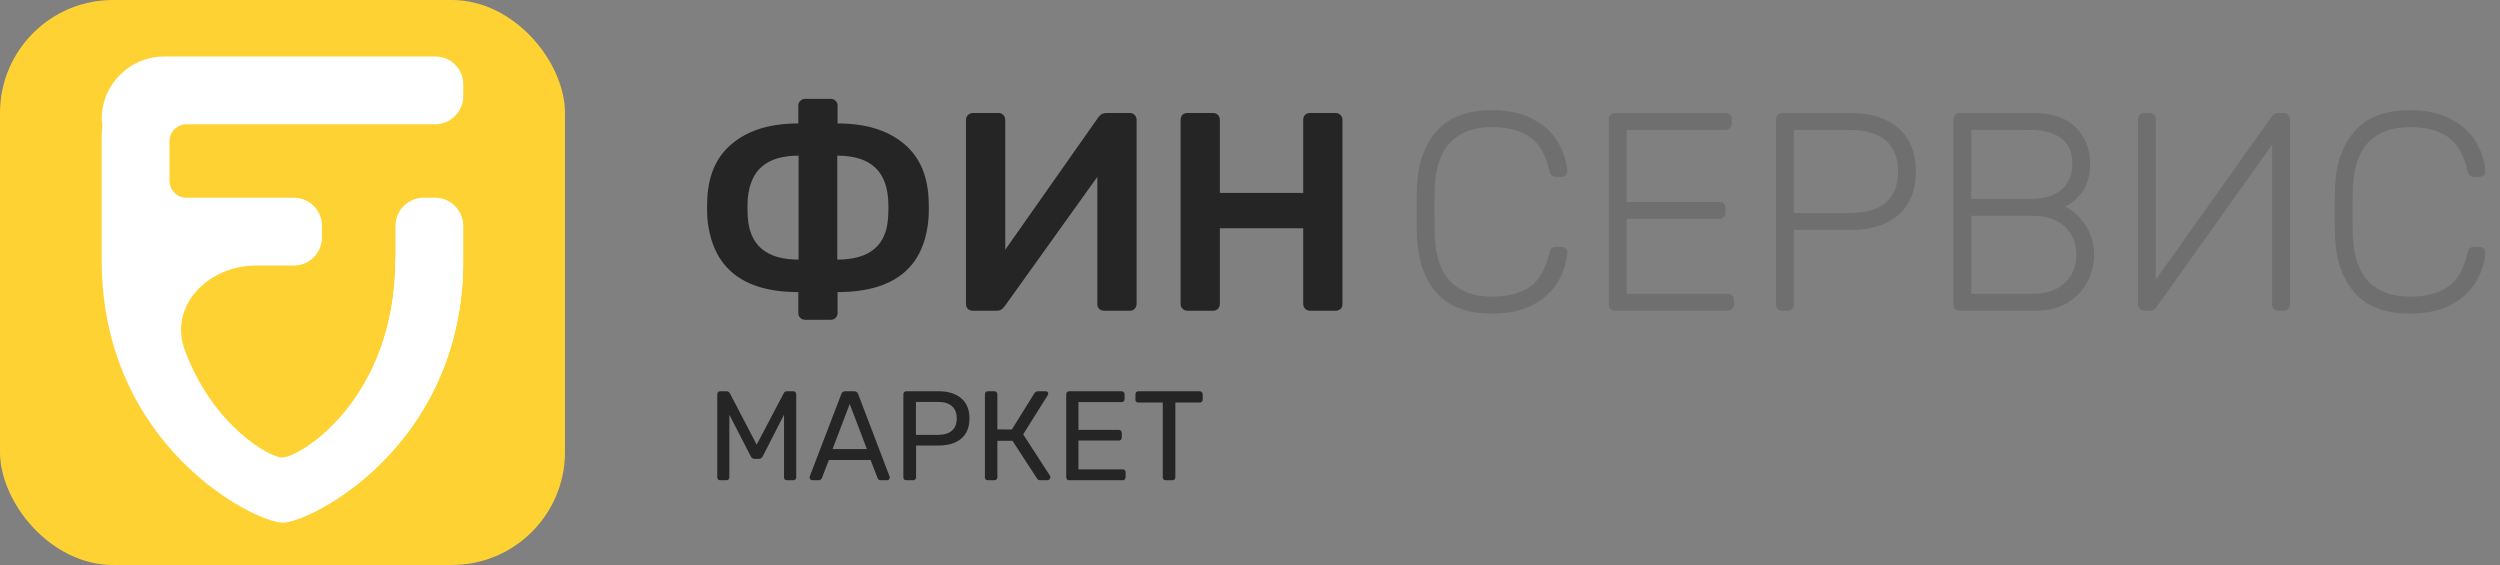 <svg width="177" height="40" viewBox="0 0 177 40" fill="none" xmlns="http://www.w3.org/2000/svg">
<rect x="0" y="0" width="177" height="40" fill="#808080" stroke="none"/>
<path d="M57 22.64C56.867 22.64 56.753 22.593 56.66 22.5C56.567 22.42 56.52 22.307 56.52 22.16V20.68C52.547 20.68 50.4 18.933 50.08 15.44L50.06 14.72L50.08 14C50.173 12.293 50.787 10.993 51.92 10.1C53.053 9.193 54.587 8.74 56.52 8.74V7.48C56.52 7.333 56.567 7.22 56.66 7.14C56.753 7.047 56.867 7 57 7H58.82C58.967 7 59.08 7.047 59.16 7.14C59.253 7.22 59.3 7.333 59.3 7.48V8.74C61.233 8.74 62.767 9.193 63.9 10.1C65.033 10.993 65.647 12.293 65.74 14C65.753 14.213 65.76 14.487 65.76 14.82C65.76 15.073 65.753 15.28 65.74 15.44C65.46 18.933 63.313 20.68 59.3 20.68V22.16C59.3 22.307 59.253 22.42 59.16 22.5C59.08 22.593 58.967 22.64 58.82 22.64H57ZM56.54 11.02C55.433 11.02 54.58 11.267 53.98 11.76C53.38 12.253 53.033 13.027 52.94 14.08L52.92 14.7L52.94 15.34C53.06 17.367 54.26 18.38 56.54 18.38V11.02ZM59.28 18.38C61.587 18.38 62.787 17.367 62.88 15.34C62.893 15.207 62.9 14.96 62.9 14.6C62.9 13.36 62.593 12.453 61.98 11.88C61.38 11.307 60.48 11.02 59.28 11.02V18.38ZM68.872 22C68.725 22 68.605 21.953 68.512 21.86C68.432 21.767 68.392 21.647 68.392 21.5V8.5C68.392 8.353 68.439 8.233 68.532 8.14C68.625 8.047 68.745 8 68.892 8H70.692C70.839 8 70.952 8.047 71.032 8.14C71.125 8.233 71.172 8.353 71.172 8.5V17.68L77.752 8.32C77.899 8.107 78.092 8 78.332 8H79.992C80.139 8 80.252 8.047 80.332 8.14C80.425 8.233 80.472 8.353 80.472 8.5V21.52C80.472 21.653 80.425 21.767 80.332 21.86C80.252 21.953 80.139 22 79.992 22H78.192C78.045 22 77.925 21.96 77.832 21.88C77.739 21.787 77.692 21.667 77.692 21.52V12.52L71.132 21.68C71.052 21.787 70.972 21.867 70.892 21.92C70.812 21.973 70.699 22 70.552 22H68.872ZM84.067 22C83.934 22 83.821 21.953 83.727 21.86C83.634 21.767 83.587 21.653 83.587 21.52V8.5C83.587 8.353 83.627 8.233 83.707 8.14C83.801 8.047 83.921 8 84.067 8H85.887C86.034 8 86.147 8.047 86.227 8.14C86.321 8.233 86.367 8.353 86.367 8.5V13.66H92.267V8.5C92.267 8.353 92.307 8.233 92.387 8.14C92.481 8.047 92.601 8 92.747 8H94.547C94.694 8 94.814 8.047 94.907 8.14C95.001 8.233 95.047 8.353 95.047 8.5V21.52C95.047 21.667 95.001 21.787 94.907 21.88C94.814 21.96 94.694 22 94.547 22H92.747C92.614 22 92.501 21.953 92.407 21.86C92.314 21.767 92.267 21.653 92.267 21.52V16.16H86.367V21.52C86.367 21.653 86.321 21.767 86.227 21.86C86.147 21.953 86.034 22 85.887 22H84.067Z" fill="#252525"/>
<path d="M105.62 22.2C103.887 22.2 102.587 21.713 101.72 20.74C100.853 19.753 100.387 18.433 100.32 16.78C100.307 16.42 100.3 15.833 100.3 15.02C100.3 14.193 100.307 13.593 100.32 13.22C100.387 11.567 100.853 10.253 101.72 9.28C102.587 8.293 103.887 7.8 105.62 7.8C106.807 7.8 107.793 8.02 108.58 8.46C109.367 8.887 109.947 9.433 110.32 10.1C110.707 10.753 110.92 11.427 110.96 12.12V12.16C110.96 12.267 110.92 12.353 110.84 12.42C110.76 12.487 110.66 12.52 110.54 12.52H110.14C109.9 12.52 109.753 12.38 109.7 12.1C109.447 10.967 108.987 10.167 108.32 9.7C107.653 9.233 106.753 9 105.62 9C104.367 9 103.393 9.353 102.7 10.06C102.007 10.767 101.633 11.853 101.58 13.32C101.567 13.68 101.56 14.233 101.56 14.98C101.56 15.727 101.567 16.293 101.58 16.68C101.633 18.147 102.007 19.233 102.7 19.94C103.393 20.647 104.367 21 105.62 21C106.753 21 107.653 20.767 108.32 20.3C108.987 19.833 109.447 19.033 109.7 17.9C109.753 17.62 109.9 17.48 110.14 17.48H110.54C110.66 17.48 110.76 17.52 110.84 17.6C110.933 17.667 110.973 17.76 110.96 17.88C110.92 18.573 110.707 19.253 110.32 19.92C109.947 20.573 109.367 21.12 108.58 21.56C107.793 21.987 106.807 22.2 105.62 22.2ZM114.347 22C114.214 22 114.107 21.96 114.027 21.88C113.947 21.8 113.907 21.693 113.907 21.56V8.46C113.907 8.327 113.947 8.22 114.027 8.14C114.107 8.047 114.214 8 114.347 8H122.147C122.294 8 122.407 8.04 122.487 8.12C122.567 8.2 122.607 8.313 122.607 8.46V8.76C122.607 8.893 122.561 9 122.467 9.08C122.387 9.16 122.281 9.2 122.147 9.2H115.167V14.3H121.707C121.854 14.3 121.967 14.34 122.047 14.42C122.127 14.5 122.167 14.613 122.167 14.76V15.06C122.167 15.193 122.121 15.3 122.027 15.38C121.947 15.46 121.841 15.5 121.707 15.5H115.167V20.8H122.307C122.454 20.8 122.567 20.84 122.647 20.92C122.727 21 122.767 21.113 122.767 21.26V21.56C122.767 21.693 122.721 21.8 122.627 21.88C122.547 21.96 122.441 22 122.307 22H114.347ZM126.183 22C126.05 22 125.943 21.96 125.863 21.88C125.783 21.8 125.743 21.693 125.743 21.56V8.46C125.743 8.327 125.783 8.22 125.863 8.14C125.943 8.047 126.05 8 126.183 8H131.043C132.47 8 133.59 8.36 134.403 9.08C135.23 9.787 135.643 10.807 135.643 12.14C135.643 13.473 135.23 14.5 134.403 15.22C133.59 15.927 132.47 16.28 131.043 16.28H127.003V21.56C127.003 21.693 126.957 21.8 126.863 21.88C126.783 21.96 126.677 22 126.543 22H126.183ZM130.943 15.08C132.09 15.08 132.95 14.833 133.523 14.34C134.097 13.833 134.383 13.1 134.383 12.14C134.383 11.18 134.097 10.453 133.523 9.96C132.95 9.453 132.09 9.2 130.943 9.2H127.003V15.08H130.943ZM138.742 22C138.609 22 138.502 21.96 138.422 21.88C138.342 21.8 138.302 21.693 138.302 21.56V8.46C138.302 8.327 138.342 8.22 138.422 8.14C138.502 8.047 138.609 8 138.742 8H143.962C145.282 8 146.282 8.34 146.962 9.02C147.642 9.7 147.982 10.553 147.982 11.58C147.982 12.367 147.809 13.013 147.462 13.52C147.115 14.027 146.702 14.393 146.222 14.62C146.795 14.913 147.275 15.36 147.662 15.96C148.062 16.56 148.262 17.253 148.262 18.04C148.262 18.733 148.095 19.387 147.762 20C147.442 20.6 146.969 21.087 146.342 21.46C145.715 21.82 144.969 22 144.102 22H138.742ZM143.702 14.08C144.689 14.08 145.435 13.867 145.942 13.44C146.462 13 146.722 12.38 146.722 11.58C146.722 10.793 146.462 10.2 145.942 9.8C145.435 9.4 144.689 9.2 143.702 9.2H139.562V14.08H143.702ZM143.902 20.8C144.875 20.8 145.635 20.547 146.182 20.04C146.729 19.52 147.002 18.853 147.002 18.04C147.002 17.213 146.729 16.547 146.182 16.04C145.635 15.533 144.875 15.28 143.902 15.28H139.562V20.8H143.902ZM151.808 22C151.675 22 151.568 21.96 151.488 21.88C151.408 21.787 151.368 21.673 151.368 21.54V8.46C151.368 8.313 151.408 8.2 151.488 8.12C151.582 8.04 151.695 8 151.828 8H152.188C152.322 8 152.428 8.047 152.508 8.14C152.588 8.22 152.628 8.327 152.628 8.46V19.8L160.848 8.24C160.955 8.08 161.095 8 161.268 8H161.688C161.822 8 161.928 8.047 162.008 8.14C162.088 8.22 162.128 8.327 162.128 8.46V21.56C162.128 21.693 162.088 21.8 162.008 21.88C161.928 21.96 161.822 22 161.688 22H161.328C161.195 22 161.082 21.96 160.988 21.88C160.908 21.8 160.868 21.693 160.868 21.56V10.24L152.668 21.76C152.562 21.92 152.422 22 152.248 22H151.808ZM170.62 22.2C168.887 22.2 167.587 21.713 166.72 20.74C165.853 19.753 165.387 18.433 165.32 16.78C165.307 16.42 165.3 15.833 165.3 15.02C165.3 14.193 165.307 13.593 165.32 13.22C165.387 11.567 165.853 10.253 166.72 9.28C167.587 8.293 168.887 7.8 170.62 7.8C171.807 7.8 172.793 8.02 173.58 8.46C174.367 8.887 174.947 9.433 175.32 10.1C175.707 10.753 175.92 11.427 175.96 12.12V12.16C175.96 12.267 175.92 12.353 175.84 12.42C175.76 12.487 175.66 12.52 175.54 12.52H175.14C174.9 12.52 174.753 12.38 174.7 12.1C174.447 10.967 173.987 10.167 173.32 9.7C172.653 9.233 171.753 9 170.62 9C169.367 9 168.393 9.353 167.7 10.06C167.007 10.767 166.633 11.853 166.58 13.32C166.567 13.68 166.56 14.233 166.56 14.98C166.56 15.727 166.567 16.293 166.58 16.68C166.633 18.147 167.007 19.233 167.7 19.94C168.393 20.647 169.367 21 170.62 21C171.753 21 172.653 20.767 173.32 20.3C173.987 19.833 174.447 19.033 174.7 17.9C174.753 17.62 174.9 17.48 175.14 17.48H175.54C175.66 17.48 175.76 17.52 175.84 17.6C175.933 17.667 175.973 17.76 175.96 17.88C175.92 18.573 175.707 19.253 175.32 19.92C174.947 20.573 174.367 21.12 173.58 21.56C172.793 21.987 171.807 22.2 170.62 22.2Z" fill="#6F6F6F"/>
<rect width="40" height="40" rx="8" fill="#FFD233"/>
<path fill-rule="evenodd" clip-rule="evenodd" d="M32.799 5.969C32.799 4.882 31.918 4 30.83 4H11.63C9.183 4 7.199 5.984 7.199 8.431C7.199 8.502 7.212 8.574 7.225 8.646C7.242 8.742 7.259 8.837 7.246 8.931C7.215 9.15 7.199 9.373 7.199 9.6V14.4C7.199 14.4 7.199 14.4 7.199 14.4C7.199 14.4 7.199 14.4 7.199 14.4L7.199 18.4C7.199 31.6 18.06 37 19.999 37C21.879 37 32.137 31.928 32.769 19.6C32.803 18.938 32.266 18.388 31.608 18.311C30.822 18.219 29.809 18.06 28.64 17.858C28.306 17.801 27.999 18.061 27.999 18.4C27.999 28.336 21.212 32.4 19.999 32.4C19.091 32.4 15.05 30.117 13.083 24.79C11.92 21.64 14.758 18.8 18.115 18.8H20.799C21.904 18.8 22.799 17.905 22.799 16.8V16C22.799 14.895 21.904 14 20.799 14L13.199 14C12.537 14 11.999 13.463 11.999 12.8V10C11.999 9.337 12.537 8.8 13.199 8.8L30.799 8.8C31.904 8.8 32.799 7.905 32.799 6.8V5.969Z" fill="white"/>
<g clip-path="url(#clip0_4319_26413)">
<path fill-rule="evenodd" clip-rule="evenodd" d="M19.213 15.215C17.237 16.195 15.326 17.142 13.913 17.714C12.889 18.128 11.988 19.164 12.093 20.264C12.913 28.845 18.871 32.4 19.999 32.4C21.211 32.4 27.999 28.296 27.999 18.264V15.998C27.999 14.89 28.899 13.993 30.007 13.996C30.268 13.997 30.532 13.997 30.799 13.998C31.904 14 32.799 14.895 32.799 16V18.4C32.799 31.6 21.939 37 19.999 37C18.06 37 7.199 31.6 7.199 18.4C7.199 14.502 8.436 13.975 18.914 13.956C19.61 13.955 19.838 14.905 19.213 15.215Z" fill="white"/>
</g>
<path d="M50.99 34C50.93 34 50.879 33.982 50.837 33.946C50.801 33.904 50.783 33.853 50.783 33.793V27.916C50.783 27.85 50.801 27.799 50.837 27.763C50.879 27.721 50.93 27.7 50.99 27.7H51.44C51.536 27.7 51.614 27.748 51.674 27.844L53.573 31.48L55.49 27.844C55.502 27.808 55.526 27.775 55.562 27.745C55.604 27.715 55.655 27.7 55.715 27.7H56.156C56.222 27.7 56.273 27.721 56.309 27.763C56.351 27.799 56.372 27.85 56.372 27.916V33.793C56.372 33.853 56.351 33.904 56.309 33.946C56.267 33.982 56.216 34 56.156 34H55.715C55.655 34 55.604 33.982 55.562 33.946C55.526 33.904 55.508 33.853 55.508 33.793V29.365L54.005 32.299C53.945 32.425 53.849 32.488 53.717 32.488H53.438C53.306 32.488 53.21 32.425 53.15 32.299L51.638 29.365V33.793C51.638 33.853 51.617 33.904 51.575 33.946C51.539 33.982 51.491 34 51.431 34H50.99ZM57.505 34C57.458 34 57.416 33.982 57.38 33.946C57.343 33.91 57.325 33.868 57.325 33.82C57.325 33.772 57.328 33.739 57.334 33.721L59.566 27.898C59.614 27.766 59.711 27.7 59.855 27.7H60.467C60.611 27.7 60.706 27.766 60.755 27.898L62.977 33.721L62.995 33.82C62.995 33.868 62.977 33.91 62.941 33.946C62.906 33.982 62.864 34 62.816 34H62.356C62.291 34 62.239 33.985 62.203 33.955C62.167 33.919 62.144 33.883 62.132 33.847L61.636 32.569H58.684L58.19 33.847C58.178 33.883 58.151 33.919 58.108 33.955C58.072 33.985 58.025 34 57.965 34H57.505ZM61.376 31.795L60.16 28.6L58.946 31.795H61.376ZM64.165 34C64.105 34 64.054 33.982 64.012 33.946C63.976 33.904 63.958 33.853 63.958 33.793V27.916C63.958 27.85 63.976 27.799 64.012 27.763C64.054 27.721 64.105 27.7 64.165 27.7H66.451C67.129 27.7 67.663 27.865 68.053 28.195C68.443 28.525 68.638 29.002 68.638 29.626C68.638 30.25 68.443 30.727 68.053 31.057C67.669 31.381 67.135 31.543 66.451 31.543H64.858V33.793C64.858 33.853 64.837 33.904 64.795 33.946C64.753 33.982 64.702 34 64.642 34H64.165ZM66.406 30.787C66.844 30.787 67.174 30.688 67.396 30.49C67.624 30.292 67.738 30.004 67.738 29.626C67.738 29.248 67.627 28.96 67.405 28.762C67.183 28.558 66.85 28.456 66.406 28.456H64.849V30.787H66.406ZM74.34 33.685C74.358 33.709 74.367 33.742 74.367 33.784C74.367 33.844 74.346 33.895 74.304 33.937C74.268 33.979 74.22 34 74.16 34H73.647C73.587 34 73.539 33.988 73.503 33.964C73.473 33.94 73.443 33.907 73.413 33.865L71.685 31.21H70.614V33.793C70.614 33.853 70.593 33.904 70.551 33.946C70.509 33.982 70.458 34 70.398 34H69.939C69.879 34 69.828 33.982 69.786 33.946C69.75 33.904 69.732 33.853 69.732 33.793V27.916C69.732 27.85 69.75 27.799 69.786 27.763C69.828 27.721 69.879 27.7 69.939 27.7H70.398C70.464 27.7 70.515 27.721 70.551 27.763C70.593 27.799 70.614 27.85 70.614 27.916V30.4L71.64 30.409L73.233 27.844C73.293 27.748 73.395 27.7 73.539 27.7H74.025C74.151 27.7 74.214 27.76 74.214 27.88C74.214 27.91 74.199 27.949 74.169 27.997L72.441 30.751L74.34 33.685ZM75.696 34C75.636 34 75.585 33.982 75.543 33.946C75.507 33.904 75.489 33.853 75.489 33.793V27.916C75.489 27.85 75.507 27.799 75.543 27.763C75.585 27.721 75.636 27.7 75.696 27.7H79.413C79.473 27.7 79.521 27.721 79.557 27.763C79.599 27.799 79.62 27.85 79.62 27.916V28.258C79.62 28.318 79.602 28.369 79.566 28.411C79.53 28.447 79.479 28.465 79.413 28.465H76.353V30.436H79.215C79.275 30.436 79.323 30.457 79.359 30.499C79.401 30.535 79.422 30.586 79.422 30.652V30.985C79.422 31.045 79.401 31.096 79.359 31.138C79.323 31.174 79.275 31.192 79.215 31.192H76.353V33.235H79.485C79.551 33.235 79.602 33.253 79.638 33.289C79.674 33.325 79.692 33.376 79.692 33.442V33.793C79.692 33.853 79.671 33.904 79.629 33.946C79.593 33.982 79.545 34 79.485 34H75.696ZM82.531 34C82.471 34 82.42 33.982 82.378 33.946C82.342 33.904 82.324 33.853 82.324 33.793V28.501H80.596C80.536 28.501 80.485 28.483 80.443 28.447C80.407 28.405 80.389 28.354 80.389 28.294V27.916C80.389 27.856 80.407 27.805 80.443 27.763C80.485 27.721 80.536 27.7 80.596 27.7H84.934C85 27.7 85.051 27.721 85.087 27.763C85.129 27.799 85.15 27.85 85.15 27.916V28.294C85.15 28.354 85.129 28.405 85.087 28.447C85.045 28.483 84.994 28.501 84.934 28.501H83.215V33.793C83.215 33.853 83.194 33.904 83.152 33.946C83.11 33.982 83.059 34 82.999 34H82.531Z" fill="#252525"/>
<defs>
<clipPath id="clip0_4319_26413">
<rect width="12.8" height="25.2" fill="white" transform="translate(20 12)"/>
</clipPath>
</defs>
</svg>
